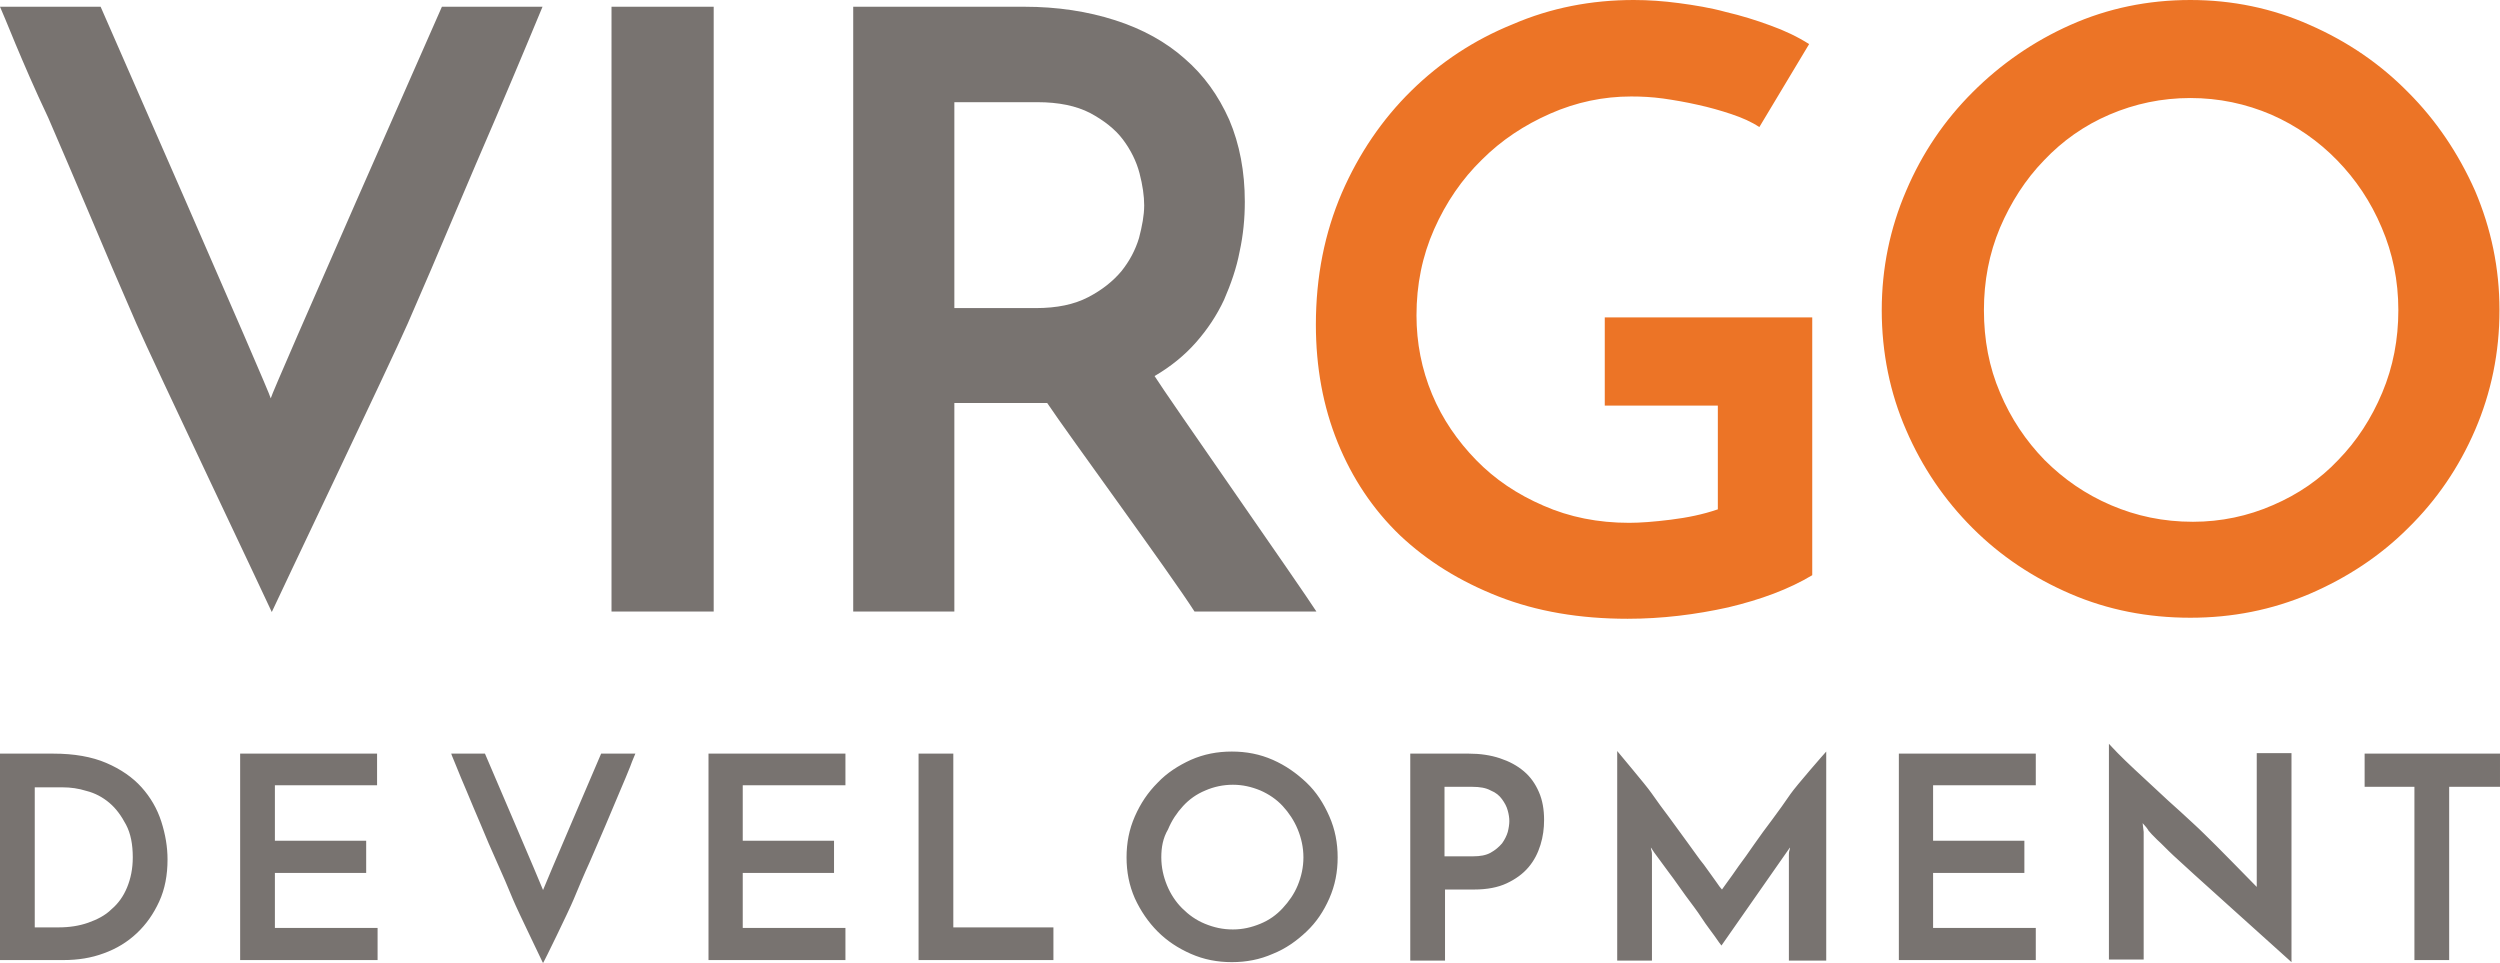 <svg xmlns="http://www.w3.org/2000/svg" viewBox="0 0 482 185.6"><path fill="#ec7426" d="M349.4 61.3v49.6c-4.5 2.7-9.9 4.7-16.2 6.2-6.3 1.4-12.8 2.2-19.4 2.2-9.2 0-17.5-1.4-24.9-4.3-7.4-2.9-13.7-6.8-19-11.8-5.2-5-9.2-11-12-17.9-2.8-6.9-4.2-14.5-4.2-22.7 0-9.3 1.7-17.7 5-25.4 3.3-7.6 7.8-14.2 13.4-19.7 5.6-5.5 12.1-9.8 19.5-12.8C299 1.5 306.8 0 315 0c2.8 0 5.7.2 8.7.6 3 .4 6.1.9 9 1.7 3 .7 5.9 1.6 8.6 2.6 2.8 1 5.3 2.2 7.5 3.6l-9.6 16c-1.5-1-3.3-1.8-5.4-2.5-2.1-.7-4.2-1.3-6.5-1.8-2.2-.5-4.5-.9-6.6-1.2-2.2-.3-4.2-.4-6.2-.4-5.4 0-10.6 1.1-15.6 3.3-5 2.2-9.4 5.1-13.2 8.9-3.8 3.7-6.9 8.2-9.2 13.4s-3.4 10.7-3.4 16.6c0 5.3 1 10.4 3 15.2 2 4.8 4.9 9 8.5 12.7 3.6 3.7 7.9 6.6 13 8.8 5 2.2 10.5 3.3 16.5 3.3 2.1 0 4.8-.2 8-.6 3.2-.4 6.2-1 9.1-2v-20h-21.8v-17h40zm13.4-1.5c0-8.1 1.6-15.8 4.7-23 3.1-7.3 7.4-13.6 12.8-19S392 8 399.2 4.8c7.2-3.2 14.9-4.8 23.1-4.8 8.1 0 15.8 1.6 23 4.8 7.3 3.2 13.6 7.5 19 13 5.4 5.4 9.7 11.8 12.9 19 3.1 7.3 4.7 14.9 4.7 23 0 8.2-1.6 15.9-4.7 23.1-3.1 7.2-7.4 13.5-12.9 18.9-5.4 5.4-11.8 9.6-19 12.7-7.3 3.1-14.9 4.6-23 4.6-8.2 0-15.9-1.5-23.1-4.6-7.2-3.1-13.5-7.3-18.9-12.7-5.4-5.4-9.7-11.7-12.8-18.9-3.1-7.1-4.7-14.9-4.7-23.1zm19.7 0c0 5.7 1 11 3.1 15.9 2.1 5 5 9.3 8.6 13 3.7 3.7 7.9 6.6 12.8 8.7 4.9 2.1 10.1 3.2 15.8 3.2 5.4 0 10.6-1.1 15.4-3.2 4.9-2.1 9.1-5 12.6-8.7 3.6-3.7 6.4-8 8.5-13 2.1-5 3.1-10.3 3.1-15.9 0-5.7-1.1-11-3.2-15.9-2.1-5-5-9.3-8.6-13-3.6-3.7-7.9-6.7-12.7-8.8-4.9-2.1-10.1-3.2-15.6-3.2s-10.7 1.1-15.6 3.2-9.1 5.1-12.6 8.8c-3.6 3.7-6.4 8.1-8.5 13-2.1 5-3.1 10.3-3.1 15.9z"/><path fill="#787370" d="M19.4 1.3S52 75.6 52.2 76.8c.2-1.2 33-75.5 33-75.5h19.4c-.4 1-1.4 3.4-3 7.2s-3.6 8.6-6 14.2-5.1 11.8-8 18.7c-2.9 6.9-5.9 13.9-9 21-3.1 7.1-25.8 54.6-26.2 55.6-.4-1-23-48.5-26.1-55.6-3.1-7.1-6.1-14.1-9-21-2.9-6.9-5.6-13.1-8-18.7C6.6 17 4.6 12.3 3 8.5 1.4 4.6.4 2.2 0 1.3h19.4zm98.5 0h19.7v116.6h-19.7V1.3zm46.6 116.6V1.3h33c6.4 0 12.2.9 17.5 2.6 5.3 1.7 9.8 4.2 13.4 7.4 3.7 3.2 6.5 7.1 8.6 11.8 2 4.7 3 10 3 15.8 0 3.2-.3 6.4-1 9.6-.6 3.2-1.7 6.3-3 9.3-1.4 3-3.2 5.7-5.4 8.2-2.2 2.5-4.9 4.7-8 6.5 2.3 3.7 28.4 41 31.2 45.4h-23.5c-4.8-7.5-24.4-34.2-28.4-40.2H184v40.2h-19.5zM184 59.4h15.7c4.1 0 7.4-.7 10.1-2.1 2.7-1.4 4.8-3.1 6.4-5 1.6-2 2.7-4.1 3.4-6.4.6-2.3 1-4.4 1-6.3 0-1.8-.3-3.9-.9-6.2-.6-2.3-1.7-4.5-3.2-6.5-1.5-2-3.7-3.7-6.3-5.1-2.7-1.4-6.1-2.1-10.2-2.1h-16v39.7zM0 145.3h10.3c4 0 7.4.6 10.2 1.8 2.8 1.2 5.1 2.8 6.8 4.7 1.7 1.9 3 4.1 3.8 6.6.8 2.5 1.2 4.9 1.2 7.3 0 3-.5 5.7-1.6 8.1-1.1 2.4-2.5 4.4-4.3 6.1-1.8 1.7-3.9 3-6.4 3.9-2.4.9-5 1.3-7.7 1.3H0v-39.8zm11.3 33.5c2.1 0 4-.3 5.7-.9 1.7-.6 3.3-1.4 4.5-2.6 1.3-1.1 2.3-2.5 3-4.2.7-1.7 1.1-3.6 1.1-5.8 0-2.5-.4-4.6-1.3-6.3-.9-1.7-1.9-3.1-3.2-4.2s-2.8-1.9-4.4-2.3c-1.6-.5-3.1-.7-4.6-.7H6.7v27h4.6zm35 6.3v-39.8h26.4v6.1H53v10.7h17.6v6.2H53v10.6h19.8v6.2H46.3zm90.3 0v-39.8H163v6.1h-19.8v10.7h17.6v6.2h-17.6v10.6H163v6.2h-26.4zm229.5 0v-39.8h26.4v6.1h-19.8v10.7h17.6v6.2h-17.6v10.6h19.8v6.2h-26.4zM93.5 145.3s11.1 25.9 11.2 26.3c.1-.4 11.2-26.3 11.2-26.3h6.6c-.1.3-.5 1.1-1 2.5-.5 1.3-1.2 2.9-2 4.8s-1.7 4-2.7 6.4c-1 2.3-2 4.7-3.1 7.2-1.1 2.4-2.1 4.8-3.1 7.2-1 2.4-5.7 12-5.9 12.3-.1-.3-4.8-9.9-5.8-12.3-1-2.4-2-4.8-3.1-7.2-1.1-2.4-2.1-4.8-3.1-7.2-1-2.3-1.9-4.5-2.7-6.4-.8-1.9-1.5-3.5-2-4.8-.5-1.3-.9-2.1-1-2.5h6.5zm83.6 39.8v-39.8h6.7v33.5h19.3v6.3h-26zm40.1-19.8c0-2.8.5-5.4 1.6-7.9s2.5-4.6 4.4-6.5c1.8-1.9 4-3.3 6.4-4.4 2.5-1.1 5.1-1.6 7.9-1.6 2.8 0 5.4.5 7.9 1.6s4.6 2.6 6.5 4.4 3.3 4 4.4 6.5c1.1 2.5 1.6 5.1 1.6 7.9 0 2.8-.5 5.4-1.6 7.9s-2.5 4.6-4.4 6.4c-1.9 1.8-4 3.3-6.5 4.3-2.5 1.1-5.1 1.6-7.9 1.6-2.8 0-5.4-.5-7.9-1.6s-4.6-2.5-6.4-4.3c-1.8-1.8-3.3-4-4.4-6.4-1.1-2.5-1.6-5.1-1.6-7.9zm6.7 0c0 1.9.4 3.7 1.1 5.4.7 1.7 1.7 3.2 2.9 4.4 1.3 1.3 2.7 2.3 4.4 3 1.7.7 3.4 1.1 5.4 1.1 1.9 0 3.6-.4 5.3-1.1 1.7-.7 3.1-1.7 4.3-3 1.2-1.3 2.2-2.7 2.9-4.4.7-1.7 1.1-3.5 1.1-5.4 0-1.9-.4-3.7-1.1-5.4-.7-1.7-1.7-3.2-2.9-4.5-1.2-1.3-2.7-2.3-4.3-3-1.7-.7-3.4-1.1-5.3-1.1s-3.7.4-5.3 1.1c-1.7.7-3.1 1.7-4.3 3-1.2 1.3-2.2 2.8-2.9 4.5-1 1.7-1.3 3.5-1.3 5.4zm48 19.8v-39.8h11.3c2.2 0 4.2.3 6 .9 1.8.6 3.3 1.4 4.6 2.5 1.3 1.1 2.2 2.4 2.9 4 .7 1.6 1 3.4 1 5.4 0 1.6-.2 3.2-.7 4.8-.5 1.6-1.2 3-2.3 4.3-1.1 1.3-2.5 2.3-4.2 3.1-1.7.8-3.8 1.2-6.3 1.2h-5.6v13.7h-6.7zm6.7-20h5.4c1.4 0 2.5-.2 3.4-.7.9-.5 1.6-1.1 2.2-1.8.5-.7.9-1.5 1.1-2.2.2-.8.3-1.5.3-2.1 0-.6-.1-1.3-.3-2-.2-.8-.6-1.5-1.1-2.2-.5-.7-1.2-1.3-2.2-1.7-.9-.5-2.1-.7-3.5-.7h-5.4v13.4zm33.2-20.3c.2.3 5.5 6.5 6.6 8.1 1.1 1.6 2.3 3.2 3.5 4.8 1.2 1.6 2.3 3.2 3.5 4.8s2.1 3 3.1 4.2c.9 1.3 1.7 2.3 2.3 3.2.6.9 1 1.4 1.2 1.6.1-.1.4-.6 1-1.4.6-.8 1.3-1.8 2.2-3.1.9-1.2 1.9-2.6 3-4.2s2.3-3.2 3.5-4.8c1.2-1.6 2.4-3.3 3.5-4.9 1.1-1.6 6.7-8 6.9-8.2v40.3h-7.2v-20.3c0-.3 0-.6.1-.9.1-.3.1-.5.1-.6l-13.2 18.9c-.2-.2-.6-.8-1.3-1.8-.7-1-1.6-2.1-2.5-3.5s-2-2.8-3.1-4.3-2.1-3-3.1-4.3c-1-1.3-1.8-2.5-2.5-3.4-.7-.9-1-1.5-1.1-1.6 0 .1 0 .3.1.6s.1.6.1.9v20.3h-6.7v-40.4zm130 .5v40.2c-.3-.3-21.5-19.3-22.7-20.5-1.3-1.2-2.3-2.3-3.2-3.1-.9-.9-1.4-1.4-1.7-1.8 0-.1-.2-.3-.4-.6-.3-.3-.5-.6-.7-.8l.2 1.7V185h-6.7v-41.6c.3.3.8.9 1.7 1.8s1.9 1.9 3.2 3.1c1.3 1.2 2.7 2.5 4.2 3.9s3.1 2.9 4.7 4.3c1.6 1.5 3.2 2.9 4.7 4.4 1.5 1.4 10 10.1 10 10.1v-25.8h6.7zm40.2 0v6.4h-9.8v33.4h-6.7v-33.4h-9.6v-6.4H482z"/></svg>